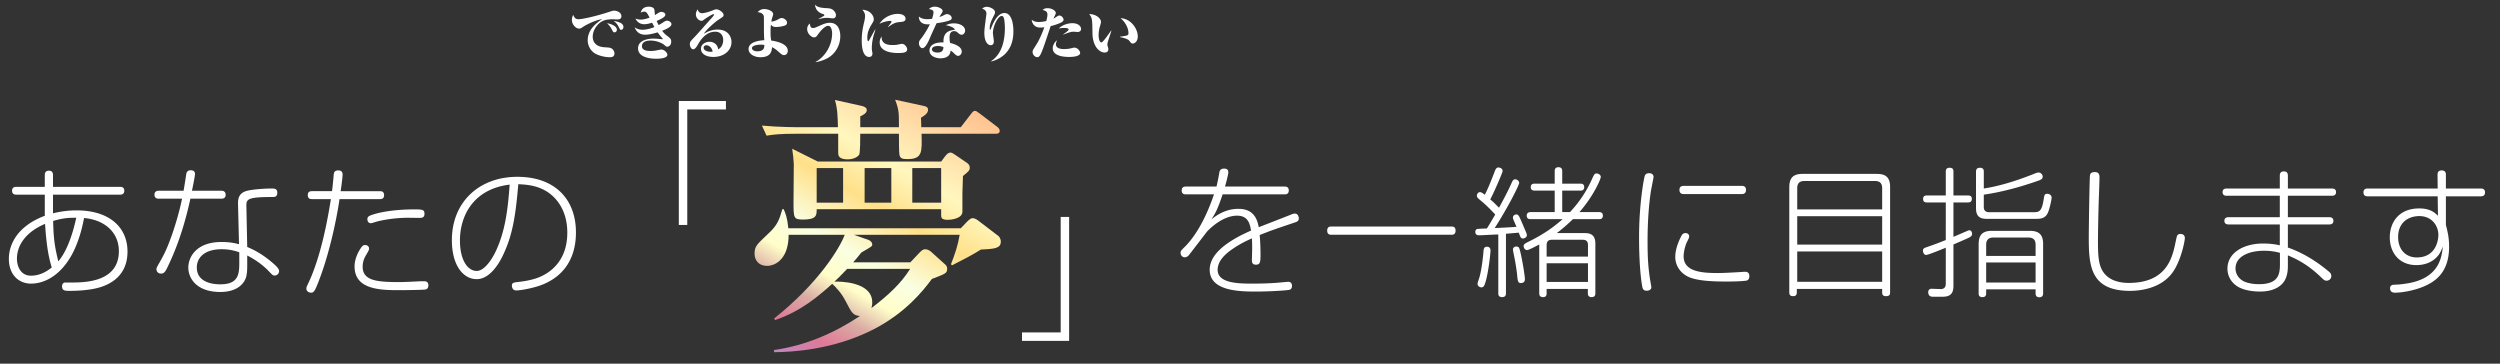 <svg xmlns="http://www.w3.org/2000/svg" width="825.992" height="120.163"><rect width="100%" height="100%" fill="#333333" stroke="none"/><g fill="#FFF"><path d="M17.512 70.474c2.668-.644 5.106-.966 7.821-.966 10.719 0 16.792 5.521 16.792 13.617 0 8.189-5.981 10.719-8.465 11.593-3.726 1.289-8.787 1.38-10.535 1.38-1.564 0-2.622 0-2.622-1.518 0-.782.46-1.242 1.012-1.242h1.978c4.232 0 15.78 0 15.78-10.351 0-6.395-4.922-10.397-11.501-10.949-.322 1.702-1.15 5.935-3.128 10.305-3.542 7.729-9.155 11.363-14.4 11.363-4.002 0-7.315-2.898-7.315-8.189 0-5.153 3.221-10.996 11.87-14.216v-6.993H5.413c-.368 0-1.426 0-1.426-1.288s1.058-1.288 1.426-1.288h9.385v-3.819c0-.414 0-1.518 1.38-1.518 1.334 0 1.334 1.104 1.334 1.518v3.819H39.64c.368 0 1.426 0 1.426 1.288s-1.058 1.288-1.426 1.288H17.512v6.166zM14.89 73.97c-6.395 2.668-9.293 7.131-9.293 11.501 0 2.438 1.15 5.613 4.646 5.613 3.128 0 5.475-1.61 6.855-2.714-.598-2.024-1.656-5.475-2.208-14.4zm4.37 12.376c2.024-2.347 4.278-6.763 5.935-14.4-2.254 0-4.048 0-7.637 1.058.138 5.751.46 8.235 1.702 13.342zM62.914 65.643c-.966 4.279-2.991 13.295-7.683 22.865-.69 1.426-1.15 1.886-2.024 1.886-1.15 0-1.519-.92-1.519-1.426 0-.414.184-.736.322-1.012 2.116-3.68 2.944-5.152 4.831-10.443 1.334-3.865 2.484-7.867 3.312-11.87h-7.637c-.414 0-1.472 0-1.472-1.334 0-1.242 1.058-1.288 1.472-1.288h8.143c.184-1.012.69-4.187.874-5.475.092-.552.368-1.288 1.472-1.288.69 0 1.426.23 1.426 1.242 0 .645-.828 4.693-1.012 5.521h9.661c.414 0 1.472.046 1.472 1.334s-1.058 1.288-1.472 1.288H62.914zm18.77 21.393c0 2.024 0 3.818-.644 5.245-1.242 2.668-4.141 4.187-8.235 4.187-7.775 0-10.582-4.417-10.582-8.097 0-3.22 2.438-8.419 10.996-8.419 2.898 0 4.692.46 5.75.736l-.322-13.158c-.046-1.702.138-3.542 2.576-4.371 1.656-.552 6.026-.874 8.373-.874 1.058 0 2.024 0 2.024 1.426 0 1.38-.966 1.38-1.564 1.38-8.557 0-8.695.736-8.649 3.22l.276 13.295c3.174 1.288 6.027 3.174 8.603 5.429.782.69 1.932 1.702 1.932 2.53 0 .874-.736 1.472-1.472 1.472-.598 0-.782-.23-1.932-1.426-2.714-2.852-5.889-4.555-7.131-5.199v2.624zm-2.623-3.681c-1.104-.368-2.944-1.012-5.842-1.012-5.659 0-8.189 2.806-8.189 6.026 0 5.567 6.67 5.567 7.775 5.567 5.843 0 6.256-3.174 6.256-6.993v-3.588zM112.18 65.781c-.276 2.024-2.393 15.642-6.993 27.419-1.242 3.128-1.518 3.497-2.484 3.497-.552 0-1.472-.414-1.472-1.288 0-.368.092-.644.138-.782.322-.69.966-2.07 1.15-2.484 4.094-9.477 6.073-21.807 6.809-26.361h-6.21c-.46 0-1.426 0-1.426-1.334 0-1.288 1.012-1.288 1.426-1.288h6.579c.046-.138.414-3.542.552-5.336.092-.874.276-1.518 1.518-1.518.736 0 1.426.276 1.426 1.38 0 .874-.46 4.279-.645 5.475h12.928c.46 0 1.426 0 1.426 1.334 0 1.288-1.012 1.288-1.426 1.288H112.18zm4.968 22.267c0-2.714 1.38-5.107 2.163-6.211.368-.552.69-.874 1.334-.874.598 0 1.288.322 1.288 1.196 0 .414-.092.598-.966 2.07-.69 1.15-1.15 2.392-1.15 3.864 0 4.646 4.692 5.106 12.053 5.106 1.61 0 4.371-.138 6.165-.23.69-.046 1.794-.046 2.116-.046.92 0 1.38.46 1.38 1.334 0 .69-.276 1.242-.92 1.38-.552.138-5.981.23-9.063.23-6.303.002-14.4-.367-14.4-7.819zm21.531-16.056c-.644 0-3.451-.046-4.049-.046-4.692.046-8.649.828-10.535 1.38-.874.276-1.242.414-1.564.414-.92 0-1.15-.828-1.15-1.288 0-.782.414-1.059 1.426-1.426 3.727-1.288 9.109-1.84 13.986-1.84 2.76 0 3.45.046 3.45 1.472 0 .92-.414 1.334-1.564 1.334zM166.23 84.229c-.92 1.978-4.048 8.005-8.741 8.005-4.324 0-8.189-4.371-8.189-12.882 0-12.651 9.063-20.932 21.623-20.932 12.651 0 19.368 7.637 19.368 18.356 0 14.538-11.363 17.528-14.078 18.218-1.702.46-4.417.966-5.659.966-1.104 0-1.426-.92-1.426-1.61 0-.828.506-1.012 1.702-1.15 2.3-.23 4.968-.69 7.084-1.518 3.451-1.334 9.523-5.153 9.523-14.813 0-7.729-3.957-12.054-7.361-13.94-3.358-1.886-7.039-1.978-8.833-2.07-.918 10.995-2.022 17.068-5.013 23.37zm-14.261-4.784c0 6.763 2.714 10.075 5.521 10.075 2.853 0 5.475-4.693 6.349-6.579 3.128-6.717 3.957-13.801 4.555-21.944-12.055 1.472-16.425 10.351-16.425 18.448zM403.958 64.217c-1.794 5.337-2.484 6.349-3.727 8.281 1.334-1.058 4.417-3.497 8.925-3.497 3.128 0 5.935 1.242 6.717 6.073a2145.13 2145.13 0 0010.259-4.002c.874-.368 1.242-.506 1.702-.506.966 0 1.289 1.012 1.289 1.564 0 .92-.598 1.15-1.472 1.426-6.533 2.208-7.269 2.438-11.456 4.094.184 1.749.276 4.785.276 6.349 0 2.577-.092 3.451-1.518 3.451-1.104 0-1.334-.644-1.334-1.426 0-.506.092-3.128.092-3.727 0-1.15 0-2.392-.092-3.542-1.61.736-4.095 1.84-7.085 4.002-2.208 1.61-4.232 3.772-4.232 6.395 0 4.508 6.993 4.555 11.731 4.555 1.886 0 4.876-.046 7.913-.276.644-.046 3.358-.322 3.681-.322.644 0 1.242.322 1.242 1.38 0 .828-.46 1.196-.966 1.288-.644.138-5.75.552-11.041.552-5.613 0-15.182-.23-15.182-7.223 0-5.797 7.177-10.075 13.663-12.928-.368-2.024-.828-4.922-4.646-4.922-3.542 0-7.314 2.53-9.937 5.291-.506.69-4.968 6.487-5.935 7.729-.322.414-.828.736-1.38.736-.782 0-1.38-.644-1.38-1.472 0-.644.138-.736 1.38-1.978 2.208-2.162 6.211-7.223 9.661-17.344h-9.247c-.414 0-1.426 0-1.426-1.288s1.012-1.288 1.426-1.288h10.075c.322-1.334.644-2.944.92-4.555.138-.92.552-1.38 1.61-1.38.736 0 1.38.276 1.38 1.196 0 .736-.828 3.772-1.104 4.738h19.644c.414 0 1.426 0 1.426 1.288s-1.012 1.288-1.426 1.288h-20.426zM479.539 74.844c.414 0 1.38 0 1.38 1.334 0 1.38-.966 1.38-1.38 1.38h-39.657c-.414 0-1.38 0-1.38-1.38 0-1.334.966-1.334 1.38-1.334h39.657zM495.037 77.466c-.736 0-5.705.276-6.303.276-.875 0-1.289-.368-1.289-1.15 0-.368.184-.828.598-.92.322-.092 2.944-.184 3.221-.184 1.104-1.748 1.564-2.576 2.76-4.601-1.519-1.656-3.128-3.266-4.876-4.692-1.012-.828-1.196-1.104-1.196-1.564 0-.506.414-1.15 1.012-1.15.322 0 .644.092 1.61.874.23-.46.598-1.15 1.334-2.853.69-1.61 1.472-3.634 1.794-4.462.322-.874.598-1.702 1.334-1.702.414 0 1.426.23 1.426 1.196 0 .46-3.036 7.499-4.094 9.339 1.242 1.058 1.38 1.242 2.898 2.76 2.622-4.784 3.588-6.9 3.91-7.637.644-1.426.782-1.748 1.472-1.748.552 0 1.288.506 1.288 1.196 0 .645-3.542 7.821-8.097 14.906 3.082-.138 5.659-.276 7.223-.414-.23-.46-.552-1.242-.92-2.07-.23-.552-.276-.782-.276-.966 0-.736.69-1.058 1.104-1.058.506 0 .782.276 1.15 1.058.598 1.288 1.472 3.404 2.024 4.692.138.322.322.736.322 1.104 0 .828-.966 1.104-1.288 1.104-.69 0-.828-.414-1.38-1.932l-4.232.368v19.598c0 .414 0 1.334-1.289 1.334-1.242 0-1.242-.92-1.242-1.334V77.466zm-6.211 14.078c.828-3.128 1.196-7.039 1.334-8.741.092-1.012.506-1.288 1.104-1.288.276 0 1.196.046 1.196 1.242 0 .92-.644 6.9-1.564 10.121-.414 1.472-.69 2.07-1.472 2.07-.414 0-1.472-.414-1.196-1.518.138-.506.46-1.426.598-1.886zm13.664-7.545c.828 3.819 1.334 7.499 1.334 8.235 0 .874-.506 1.288-1.334 1.288s-1.012-.414-1.196-2.3c-.184-1.979-.552-4.187-.966-6.303-.092-.414-.46-2.162-.46-2.484 0-.644.645-1.104 1.334-.966.736.138.782.368 1.288 2.53zm3.266-11.593c-.368 0-1.334 0-1.334-1.15s.966-1.15 1.334-1.196h7.913v-7.085h-6.579c-.368 0-1.334 0-1.334-1.15s.966-1.15 1.334-1.15h6.579V56.58c0-.368 0-1.334 1.242-1.334s1.242.966 1.242 1.334v4.095h5.98c.368 0 1.288 0 1.288 1.15s-.92 1.15-1.288 1.15h-5.98v7.085h2.576a38.858 38.858 0 007.269-10.903c.69-1.518.828-1.84 1.518-1.84.414 0 1.38.322 1.38 1.15 0 .598-2.162 5.98-7.039 11.593h6.441c.368 0 1.288.046 1.288 1.196s-.92 1.15-1.288 1.15h-8.603c-.782.736-2.53 2.484-5.337 4.601h9.017c1.84 0 3.727.322 3.727 3.497v16.332c0 .368 0 1.334-1.196 1.334-1.012 0-1.288-.552-1.288-1.288v-1.426H511v1.38c0 .552-.046 1.334-1.196 1.334-1.104 0-1.242-.736-1.242-1.334V80.779c-.828.414-3.404 1.84-4.002 1.84-.644 0-1.15-.598-1.15-1.334 0-.598.414-.828 1.794-1.519 6.026-2.944 9.385-5.889 11.087-7.361h-10.535zM511 84.781h13.664v-3.818c0-1.104-.46-1.748-1.748-1.748h-10.167c-1.196 0-1.749.598-1.749 1.748v3.818zm13.664 2.209H511v6.165h13.664V86.99zM543.429 58.098c.276-.69.782-.874 1.426-.874.782 0 1.472.368 1.472 1.242 0 .322-.874 4.462-.966 5.291-.92 6.487-1.012 12.881-1.012 16.01 0 5.245.184 9.247 1.15 14.446.046.184.092.506.092.69 0 .828-.828 1.15-1.518 1.15-1.242 0-1.38-.828-1.518-1.564-.966-5.705-1.012-13.387-1.012-16.102-.001-11.318 1.656-19.691 1.886-20.289zm33.446 34.642c-1.289.184-3.681.276-6.396.276-3.588 0-9.477-.092-12.559-1.518-2.806-1.288-4.417-3.818-4.417-6.625s1.38-5.705 2.024-6.947c.322-.598.736-.92 1.334-.92.552 0 1.242.276 1.242 1.15 0 .414-.414 1.15-.736 1.794-.46.874-1.104 3.083-1.104 4.739 0 5.152 6.165 5.521 11.364 5.521 1.932 0 5.75-.23 7.36-.322.46-.046 1.288-.092 1.656-.092 1.15 0 1.334.874 1.334 1.472s-.182 1.334-1.102 1.472zm-20.519-28.615c-.414 0-1.472-.046-1.472-1.38 0-1.334 1.059-1.334 1.472-1.334h19.092c.368 0 1.427 0 1.427 1.334s-1.059 1.38-1.427 1.38h-19.092zM593.661 96.559c0 .368 0 1.288-1.15 1.288-.92 0-1.334-.276-1.334-1.288V62.101c0-2.162.322-4.646 4.278-4.646h24.383c2.162 0 4.646.276 4.646 4.279V96.56c0 .598-.092 1.288-1.242 1.288-.92 0-1.38-.23-1.38-1.288v-1.104h-28.201v1.103zm.138-27.373h28.063v-6.993c0-1.61-.736-2.393-2.393-2.393h-23.278c-1.656 0-2.393.782-2.393 2.393v6.993zm0 2.254v9.385h28.063V71.44h-28.063zm0 11.639v10.029h28.063V83.079h-28.063zM645.411 94.304c0 1.749-.276 3.727-3.45 3.727h-3.404c-1.15 0-1.473-.736-1.473-1.518 0-.828.553-1.15 1.288-1.104l2.761.092c1.38.046 1.748-.828 1.748-1.748V81.837c-1.104.46-5.797 2.393-6.486 2.393-.782 0-1.059-.966-1.059-1.426 0-.69.46-.874 1.38-1.196 2.991-1.012 4.877-1.794 6.165-2.3V66.885h-6.211c-.368 0-1.288 0-1.288-1.15s.92-1.15 1.288-1.15h6.211v-7.867c0-.506.092-1.288 1.242-1.288 1.059 0 1.288.506 1.288 1.288v7.867h4.784c.368 0 1.289 0 1.289 1.104 0 1.15-.828 1.196-1.289 1.196h-4.784v11.363a442.734 442.734 0 004.509-1.932c.229-.092.506-.23.782-.23.552 0 .874.644.874 1.15 0 .552-.322.874-.782 1.15-.874.46-3.589 1.61-5.383 2.392v13.526zm10.029-25.947c0 1.15.552 1.748 1.748 1.748h14.813c1.702 0 2.623-.23 3.221-4.232.23-1.426.276-1.84 1.196-1.84.736 0 1.426.506 1.426 1.242s-.598 3.451-1.15 4.831c-.874 2.116-2.438 2.208-4.324 2.208h-15.733c-1.841 0-3.772-.276-3.772-3.497V56.764c0-.368 0-1.334 1.288-1.334s1.288.874 1.288 1.334v5.521c5.612-.874 11.041-2.668 16.332-4.738.644-.276 1.334-.552 1.748-.552.782 0 1.38.69 1.38 1.38 0 .782-.689 1.058-1.472 1.334-5.751 2.024-12.054 3.772-17.988 4.601v4.047zm.783 27.236v1.288c0 .414 0 1.288-1.242 1.288-1.196 0-1.242-.782-1.242-1.288V80.917c0-2.162.322-4.646 4.278-4.646h12.375c2.163 0 4.647.322 4.647 4.278v16.332c0 .368 0 1.334-1.242 1.334s-1.242-.966-1.242-1.334v-1.288h-16.332zm0-11.042h16.332v-3.68c0-1.564-.69-2.393-2.393-2.393h-11.548c-1.609 0-2.392.782-2.392 2.393v3.68zm16.332 2.162h-16.332v6.625h16.332v-6.625zM693.665 58.558c0 1.38-.229 7.361-.275 8.603-.185 6.717-.23 11.133-.23 12.744 0 3.404.092 6.21.92 8.373 1.702 4.462 6.349 5.199 9.201 5.199 12.008 0 14.262-7.545 15.366-12.744.138-.598.506-2.53.644-2.806.185-.414.599-.645 1.15-.645.368 0 1.426.184 1.426 1.334 0 1.104-1.242 7.269-3.864 11.133-4.002 5.889-11.64 6.349-14.262 6.349-13.249 0-13.617-8.511-13.617-17.896 0-1.656.229-19.552.414-20.38.138-.69.689-.966 1.61-.966 1.196 0 1.517.69 1.517 1.702zM770.397 62.285c.367 0 1.426 0 1.426 1.196s-1.059 1.196-1.426 1.196h-14.492v7.084h13.618c.321 0 1.426 0 1.426 1.196s-1.059 1.196-1.426 1.196h-13.618v7.637c4.923 1.702 9.339 4.462 13.342 7.775.552.46 1.012.828 1.012 1.656 0 .874-.735 1.518-1.563 1.518-.599 0-.875-.23-1.749-1.058-4.37-4.232-7.912-5.98-11.041-7.315v3.497c0 1.058-.046 2.898-.966 4.646-.599 1.15-2.576 3.818-8.281 3.818-.598 0-4.969 0-7.637-1.84-1.979-1.334-3.082-3.45-3.082-5.75 0-5.061 5.106-8.281 11.823-8.281 2.576 0 4.508.368 5.475.598v-6.9h-16.884c-.322 0-1.427 0-1.427-1.196s1.104-1.196 1.427-1.196h16.884v-7.084h-17.482c-.368 0-1.426 0-1.426-1.196s1.058-1.196 1.426-1.196h17.482v-4.187c0-.506.046-1.472 1.334-1.472 1.196 0 1.334.828 1.334 1.472v4.187h14.491zm-17.114 21.254c-1.059-.276-2.668-.69-5.245-.69-4.876 0-9.431 1.794-9.431 5.843 0 1.61.828 2.99 2.07 3.864 1.886 1.334 5.244 1.334 5.658 1.334 6.441 0 6.947-3.22 6.947-6.625v-3.726zM805.401 64.861h-23.095c-.368 0-1.426 0-1.426-1.288s1.058-1.288 1.426-1.288h23.095l-.046-4.508c0-.46 0-1.472 1.38-1.472 1.381 0 1.381 1.058 1.381 1.472v4.508h11.455c.414 0 1.472 0 1.472 1.288s-1.058 1.288-1.472 1.288h-11.455v9.477c.229.782.46 1.794.689 2.991.23 1.196.368 2.576.368 4.232 0 8.649-4.83 11.593-8.419 13.111-2.668 1.15-6.717 2.024-9.477 2.024-.921 0-1.61-.368-1.61-1.472 0-.644.368-1.104 1.242-1.15 1.38-.046 2.162-.092 4.002-.368 11.041-1.61 11.823-8.741 12.191-12.238-.782 1.979-1.288 2.853-2.393 3.865-1.794 1.61-4.048 2.254-6.349 2.254-5.889 0-8.787-4.371-8.787-9.155 0-4.646 2.715-9.569 9.754-9.569 3.956 0 5.475 1.749 6.164 2.438l-.09-6.44zm.231 12.789c0-3.082-2.163-6.257-6.303-6.257-3.221 0-6.993 1.794-6.993 6.947 0 4.14 2.53 6.716 6.165 6.716 6.578.001 7.131-6.163 7.131-7.406z"/></g><path fill="#FFF" d="M227.069 36.163v38.158h-2.79V33.373h15.569v2.79h-12.779zM337.667 112.622v-2.79h12.78V71.673h2.789v40.948h-15.569z"/><g fill="#FFF"><path d="M191.162 6.352c1.254 0 5.775-1.007 9.841-2.337 1.387-.456 1.539-.494 1.918-.494.608 0 2.394.399 2.394 1.881 0 1.026-1.102 1.026-1.311 1.026-.247 0-1.349-.057-1.577-.057-2.147 0-4.027.323-5.604 2.679-.513.76-.988 1.862-.988 3.154 0 .854.342 3.21 3.952 3.419 1.767.095 2.242.133 2.85.931.247.342.38.722.38 1.121 0 1.235-1.14 1.235-1.596 1.235-.665 0-2.66-.171-4.464-1.045-1.805-.893-2.774-2.793-2.774-4.56 0-2.944 1.938-5.11 4.769-6.991-2.47.361-5.623 2.108-6.06 2.394-.988.665-1.102.741-1.577.741-1.026 0-2.356-1.292-2.356-2.888 0-.722.247-1.272.418-1.652.417.948.759 1.443 1.785 1.443zm12.652 3.457c0 .456-.304.874-.779.874-.418 0-.532-.247-.798-.779-.57-1.178-1.254-1.824-1.672-2.223 1.292.171 3.249.931 3.249 2.128zm2.165-.893c0 .418-.228.931-.722.931-.38 0-.399-.076-.874-1.007-.513-1.007-.969-1.387-1.615-1.918 1.673.246 3.211.778 3.211 1.994zM212.859 3.844c-.494 0-.836.171-1.178.361.228-.741.646-1.995 2.679-1.995.114 0 1.748 0 1.861 1.083.038.266.133 1.443.171 1.69 1.52-.95 1.69-1.063 2.089-1.063.266 0 1.349.171 1.349.95 0 .817-1.767 1.577-2.869 2.052.114.247.247.608.646 1.368.684-.38.798-.437 1.615-.969.684-.437.931-.494 1.159-.494.456 0 1.463.361 1.463 1.197s-1.691 1.596-3.059 2.147a7.05 7.05 0 001.368 1.462c1.349 1.026 1.615 1.216 1.615 2.204 0 1.026-.76 1.596-1.311 1.596-.285 0-.361-.057-1.007-.608-.703-.589-2.47-1.425-4.56-1.425-.76 0-2.792.133-2.792 1.862 0 .95.722 1.577 2.831 1.577.323 0 .893 0 1.767-.152.285-.038 1.52-.323 1.786-.323.969-.019 2.014 1.045 2.014 1.729 0 1.216-2.716 1.311-3.742 1.311-.646 0-5.946 0-5.946-3.438 0-2.242 2.356-3.21 5.148-3.21.627 0 1.729.076 2.792.209h.076c.057 0 .152 0 .152-.095 0-.076-.076-.152-.114-.19-.893-1.026-1.349-1.69-1.577-1.995-.76.228-2.603.779-4.141.779-2.451 0-3.211-1.767-3.438-2.451 1.026.779 2.204.817 2.583.817.665 0 2.185-.171 3.932-.893-.114-.171-.494-.912-.741-1.368 0-.019-.019-.057-.019-.076-.285.095-1.596.513-2.603.513-1.558 0-2.564-1.007-2.888-1.88.798.342 1.596.342 1.767.342 1.102 0 2.375-.456 2.887-.646-.777-1.466-1.043-1.978-1.765-1.978zM231.955 4.356c1.063 0 3.134-.76 3.552-.931.665-.266.836-.342 1.178-.342.893 0 2.375 1.026 2.375 1.843 0 .513-.057.551-1.672 1.596-1.311.854-4.027 3.305-4.882 4.654 1.045-.608 2.545-1.406 4.597-1.406 3.553 0 4.579 2.488 4.579 4.122 0 2.774-2.451 4.92-6.003 4.92-2.185 0-4.084-.893-4.084-2.698 0-1.596 1.634-2.317 2.812-2.317 1.481 0 2.754.988 2.849 2.507 1.52-.741 1.691-2.451 1.691-3.059 0-1.558-.874-2.773-2.622-2.773-3.343 0-5.167 3.21-5.908 4.541-.152.247-.741 1.272-1.387 1.272-.608 0-1.102-.912-1.102-1.652 0-.798.228-1.045 1.406-2.242.912-.931 4.73-5.281 5.509-6.136.285-.304 1.083-1.178 1.083-1.425 0-.152-.171-.152-.209-.152-.437 0-2.641 1.463-2.831 1.596-.741.57-.798.608-1.121.608-.703 0-1.843-.836-1.843-2.109 0-.779.342-1.33.57-1.671.113.362.437 1.254 1.463 1.254zm1.405 10.601c-.38 0-.874.247-.874.798 0 1.235 2.052 1.368 2.28 1.368.342 0 .532-.057.703-.095-.342-1.482-1.292-2.071-2.109-2.071zM257.452 6.199c.266-.152.608-.247.817-.247.684 0 1.767.684 1.767 1.539 0 .475-.247.665-.418.798-.418.285-1.938.627-3.229.627-.855 0-1.178-.209-1.691-.741-.114 1.14-.114 2.128-.114 2.394 0 1.368.095 2.127.209 2.812 1.957.323 5.49 1.064 5.49 3.438 0 .608-.399 1.387-1.235 1.387-.57 0-.722-.133-2.318-1.539a7.57 7.57 0 00-1.653-1.083c-.114 1.672-.646 3.325-3.856 3.325-1.957 0-3.894-1.026-3.894-2.698 0-2.564 4.027-2.869 5.205-2.926-.133-1.14-.133-3.324-.133-4.559 0-1.064 0-3.021-.019-3.191-.076-.646-.456-1.349-2.052-1.52.589-.665 1.253-1.026 2.146-1.026 1.178 0 2.982.627 2.982 1.71 0 .19-.114.551-.304 1.102-.114.323-.19.665-.304 1.33 1.103-.077 1.862-.514 2.604-.932zm-6.079 8.549c-.741 0-2.926.171-2.926 1.178 0 .57.76 1.026 1.691 1.026 2.242 0 2.375-1.102 2.413-2.071-.286-.076-.514-.133-1.178-.133zM269.499 20.447c3.268-1.805 5.433-5.604 5.433-9.385 0-.741-.209-2.526-1.311-2.526-1.33 0-3.192 2.583-3.439 2.944-.285.418-.589.874-1.197.874-.874 0-2.298-1.216-2.298-2.755 0-1.063.589-1.558.912-1.842.038.57.095 1.5 1.026 1.5.418 0 .779-.133 1.501-.456 2.033-.912 2.887-1.272 4.046-1.272 3.324 0 3.458 3.609 3.458 4.388 0 3.344-1.881 5.984-4.104 7.238-1.634.912-3.268 1.254-4.008 1.406l-.019-.114zm.987-14.229c.608-.323 1.292-.722 1.368-.76.456-.266.494-.285.494-.456 0-.19-.133-.266-.323-.323-.76-.247-2.545-.836-2.754-3.154.703.817 1.786 1.064 3.914 1.178.817.038 1.748.095 2.507 1.044.304.361.494.779.494 1.254s-.19 1.064-1.083 1.064c-.076 0-1.577-.171-1.824-.171-1.121 0-1.748.171-2.792.437v-.113zM289.239 9.809c-.057.171-.095.323-.494 1.596-.551 1.786-.703 3.438-.703 4.464 0 .57.038.779.171 1.443.019.114.038.247.038.399 0 1.026-.817 1.102-1.064 1.102-2.47 0-2.47-4.426-2.47-5.547 0-1.938.247-3.704.817-6.041.057-.228.285-1.178.285-1.938 0-1.102-.665-1.805-.931-2.052 2.242.019 3.799 1.653 3.799 3.153 0 .494-.171.779-.399 1.159-.893 1.443-1.729 2.868-1.729 4.863 0 .266 0 1.178.285 1.178.171 0 .209-.076.627-.855.551-.988 1.121-2.052 1.653-2.963l.115.039zm4.18-.988c1.025-1.311 1.14-1.462 1.14-1.69 0-.209-.285-.228-.399-.228-.627 0-2.071.209-3.59.969 1.615-2.489 4.331-3.287 6.06-3.287 1.235 0 2.564.456 2.564 1.615 0 .912-.912 1.007-2.033 1.102-1.026.095-1.9.266-3.686 1.634l-.056-.115zm1.558 6.06c1.121 0 1.463-.095 2.299-.285.19-.038.57-.114.722-.114.855 0 1.729 1.026 1.729 1.824 0 .931-.931 1.216-2.963 1.216-1.558 0-6.117-.228-6.117-3.514 0-.912.38-1.558.646-2.014-.211 2.887 2.696 2.887 3.684 2.887zM308.429 4.072c0-.722-.627-.912-1.52-1.083.323-.285.855-.779 1.957-.779 1.235 0 2.583.741 2.583 1.387 0 .304-.19.608-.399.912-.342.532-.38.589-.665 1.121.494-.171 1.063-.399 1.539-.646s.646-.323.95-.323c.817 0 1.577.665 1.577 1.273 0 .475-.418.684-.551.741-1.254.513-2.831.76-4.464 1.007-.133.304-1.748 3.761-2.033 4.483-.646 1.596-1.653 3.742-2.641 3.742-.57 0-1.14-.722-1.14-1.596 0-.741.266-1.045.817-1.709.38-.456 1.976-2.793 2.792-4.598a6.552 6.552 0 01-.76.038c-1.9 0-2.907-1.045-2.869-2.583.912.836 2.223.874 2.85.874.703 0 1.197-.076 1.501-.133.362-1.064.476-1.844.476-2.128zm6.744 3.647c2.014 0 3.705.95 3.705 2.394 0 .665-.475 1.368-1.178 1.368-.437 0-.798-.285-1.064-.532-.361-.304-.722-.665-1.368-.665-1.539 0-1.539 1.539-1.539 2.185 0 .817.114 1.349.19 1.729 1.045.228 3.837 1.026 3.837 2.85 0 .722-.551 1.406-1.178 1.406-.323 0-.627-.076-1.387-.855-.589-.589-.855-.741-1.14-.893-.057 2.47-2.66 2.565-3.344 2.565-1.064 0-3.609-.475-3.609-2.603 0-.874.494-1.995 2.317-2.451.703-.171 1.349-.209 2.318-.209-.038-1.121-.095-3.8 3.419-4.104.171-.019.285-.057.285-.209 0-.171-.76-1.007-2.945-1.349.497-.247 1.314-.627 2.681-.627zm-5.3 7.485c-.931 0-1.957.285-1.957 1.102s1.083 1.064 1.899 1.064c1.748 0 1.862-1.178 1.9-1.786-.322-.152-.816-.38-1.842-.38zM327.486 20.181c3.686-2.451 4.521-7.067 4.521-10.904 0-1.083-.114-2.735-.38-3.438-.171-.437-.456-.57-.665-.57-1.273 0-2.907 3.458-2.907 5.604 0 .437.304 2.375.304 2.774 0 .874-.418 1.292-1.026 1.292-.855 0-2.109-.969-2.109-4.046 0-.798.057-1.52.418-4.236.228-1.767.266-1.995.266-2.166 0-.76-.494-1.368-1.425-1.615.285-.228.76-.627 1.52-.627 1.007 0 2.755.76 2.755 1.805 0 .399-.133.627-.627 1.577-.703 1.368-1.14 2.394-1.14 3.818 0 .19.038.399.133.399.133 0 .228-.266.323-.513.437-1.121 1.919-5.034 4.407-5.034 2.565 0 2.964 4.103 2.964 5.908 0 1.729 0 8.093-7.276 10.107l-.056-.135zM346.068 4.793c0-1.064-.779-1.292-1.577-1.5.247-.228.646-.589 1.615-.589 1.349 0 2.735.798 2.735 1.615 0 .208-.323.893-.494 1.234-.038.076-.266.532-.285.589.209-.095.361-.19.551-.304.969-.627 1.083-.703 1.425-.703.741 0 1.368.874 1.368 1.368 0 .19-.114.551-.722.893-.456.247-1.976.874-3.552 1.235-3.135 9.442-3.4 10.259-4.483 10.259-.589 0-1.482-.703-1.482-1.71 0-.494.076-.627.874-1.862.703-1.102 1.634-2.526 3.001-6.307-.608.076-1.064.095-1.368.095-2.052 0-2.717-1.596-2.812-2.583.741.57 1.387.741 2.413.741.722 0 1.577-.114 2.413-.323.304-1.141.38-1.634.38-2.148zm2.812 9.86c0 1.558 2.204 1.558 2.641 1.558 1.254 0 2.033-.171 2.47-.285.475-.114.722-.19.95-.19 1.178 0 1.938 1.216 1.938 1.748 0 1.33-3.192 1.33-3.628 1.33-1.311 0-5.434-.114-5.434-2.926 0-.703.456-1.88 1.425-2.583-.134.322-.362.873-.362 1.348zm2.412-3.324c.513-.342 1.786-1.197 1.786-1.615 0-.475-1.33-.475-1.5-.475-.304 0-1.064 0-1.748.19 1.026-1.178 3.059-1.767 4.464-1.767 2.033 0 2.888 1.102 2.888 1.881 0 .551-.323 1.026-1.197 1.026-.19 0-1.026-.095-1.216-.095-.874 0-1.33.171-3.458.95l-.019-.095zM367.215 10.132c-.19.646-1.14 3.419-1.272 4.008a5.507 5.507 0 00-.076.646c0 .114.038.266.171.703.076.209.171.551.171.817 0 .095-.019 1.045-1.216 1.045-1.918 0-3.989-2.261-4.046-6.326-.057-4.806-.076-5.015-1.063-6.383 2.469.057 3.875 1.558 3.875 2.564 0 .304-.019.418-.323 1.444-.456 1.558-.456 2.679-.456 2.964 0 1.234.323 2.394.912 2.394.456 0 1.786-1.862 3.21-3.895l.113.019zm2.812 1.994c2.583-.342 2.812-.456 2.812-1.178 0-1.71-1.064-3.686-2.622-4.939 3.381.114 5.699 3.458 5.699 6.022 0 1.672-1.026 2.356-1.672 2.356-.418 0-.475-.076-1.14-.931-.589-.741-2.697-1.121-3.077-1.197v-.133z"/></g><linearGradient id="a" gradientUnits="userSpaceOnUse" x1="258.373" y1="117.863" x2="309.554" y2="29.215"><stop offset="0" stop-color="#be88c1"/><stop offset=".106" stop-color="#df7a97"/><stop offset=".207" stop-color="#d9aca4"/><stop offset=".301" stop-color="#fffdc8"/><stop offset=".403" stop-color="#faffe2"/><stop offset=".575" stop-color="#ffe089"/><stop offset=".719" stop-color="#fff7be"/><stop offset="1" stop-color="#ffc290"/></linearGradient><path fill="url(#a)" d="M303.756 83.521c.63-.63 1.08-1.17 1.98-1.17.72 0 1.53.45 2.07.99l4.59 4.14c.45.45.54.811.54 1.35 0 1.44-.54 1.62-5.04 3.33-3.06 4.14-8.82 11.25-19.259 16.649-5.76 2.97-16.83 7.38-32.849 7.56l-.09-.72c10.26-1.439 19.799-5.49 28.439-11.25-2.34-.18-2.7-.989-4.68-4.77-1.44-2.88-3.33-4.77-4.5-5.85-4.32 3.87-10.259 9.09-18.899 11.97l-.27-.54c14.849-11.79 21.779-23.489 23.309-27.629h-18.54c0 7.56-3.96 10.26-7.2 10.26-2.7 0-4.05-1.891-4.05-3.96 0-2.521.63-2.97 4.5-6.66 3.06-2.79 3.69-4.68 4.68-8.1h.45c.63 1.44 1.17 2.79 1.53 6.3h56.968l1.98-2.069c1.17-1.17 1.53-1.261 1.98-1.261.81 0 1.62.631 2.07.99l6.479 4.95c.54.54.72 1.26.72 1.8 0 2.16-1.89 2.43-6.57 2.609-2.79 1.801-6.03 3.42-9.54 5.22l-.36-.359c1.26-3.15 2.34-6.39 2.88-9.72h-34.918l4.86 1.71c.63.27 1.17.81 1.17 1.439s0 .63-3.6 2.7c-1.17 1.44-1.71 2.16-2.7 3.24h18.899l2.971-3.149zm-6.75-41.488c0-4.859 0-5.76-1.26-9.089l9.54 2.07c.9.18 1.35.54 1.35 1.26 0 1.17-1.35 2.07-2.34 2.61 0 .81.09 2.25.09 3.149h13.05l3.33-4.32c.72-.99.99-1.08 1.35-1.08s.54.09 1.62.9l5.669 4.32c.36.27.9.72.9 1.35 0 .9-.72.99-1.35.99h-24.479c.18 6.12.27 8.37-4.68 8.37-1.62 0-2.34-.18-2.61-1.35-.18-.54-.18-5.939-.18-7.02h-12.78c0 .99 0 6.3-.36 6.93-.27.45-1.53 1.53-3.78 1.53-3.15 0-3.15-1.44-3.15-2.25v-6.21h-13.949c-5.49 0-7.47.27-9.72.63l-1.53-3.33c5.49.54 11.879.54 12.869.54h12.24c-.09-3.33-.09-5.939-.99-9l8.55 1.89c.9.18 1.98.54 1.98 1.44 0 1.08-1.35 1.71-2.16 2.07v3.6h12.78zm13.95 11.34l1.35-1.8c.63-.81 1.17-1.17 1.71-1.17.45 0 .99.36 1.53.72l3.96 2.7c.54.36.9.9.9 1.53 0 .99-.36 1.26-2.25 2.79 0 .9-.18 5.67-.18 5.85v5.94c0 2.34-3.87 2.699-4.77 2.699-2.25 0-2.25-.81-2.25-1.619v-1.891h-41.128c0 1.98 0 3.42-4.5 3.42-3.15 0-3.15-.54-3.15-5.85 0-1.98.09-11.97.09-12.509-.09-1.71-.27-3.33-.54-5.04l8.46 4.23h40.768zm-41.129 2.16v11.43h8.73v-11.43h-8.73zm10.08 33.298c-2.25 2.341-3.33 3.42-4.229 4.23 1.62-.09 12.509-.09 12.509 6.84 0 .899-.18 1.439-.27 1.89 5.67-4.32 9.81-8.189 12.78-12.96h-20.79zm5.76-33.298v11.43h8.82v-11.43h-8.82zm25.289 11.429v-11.43h-9.54v11.43h9.54z"/></svg>